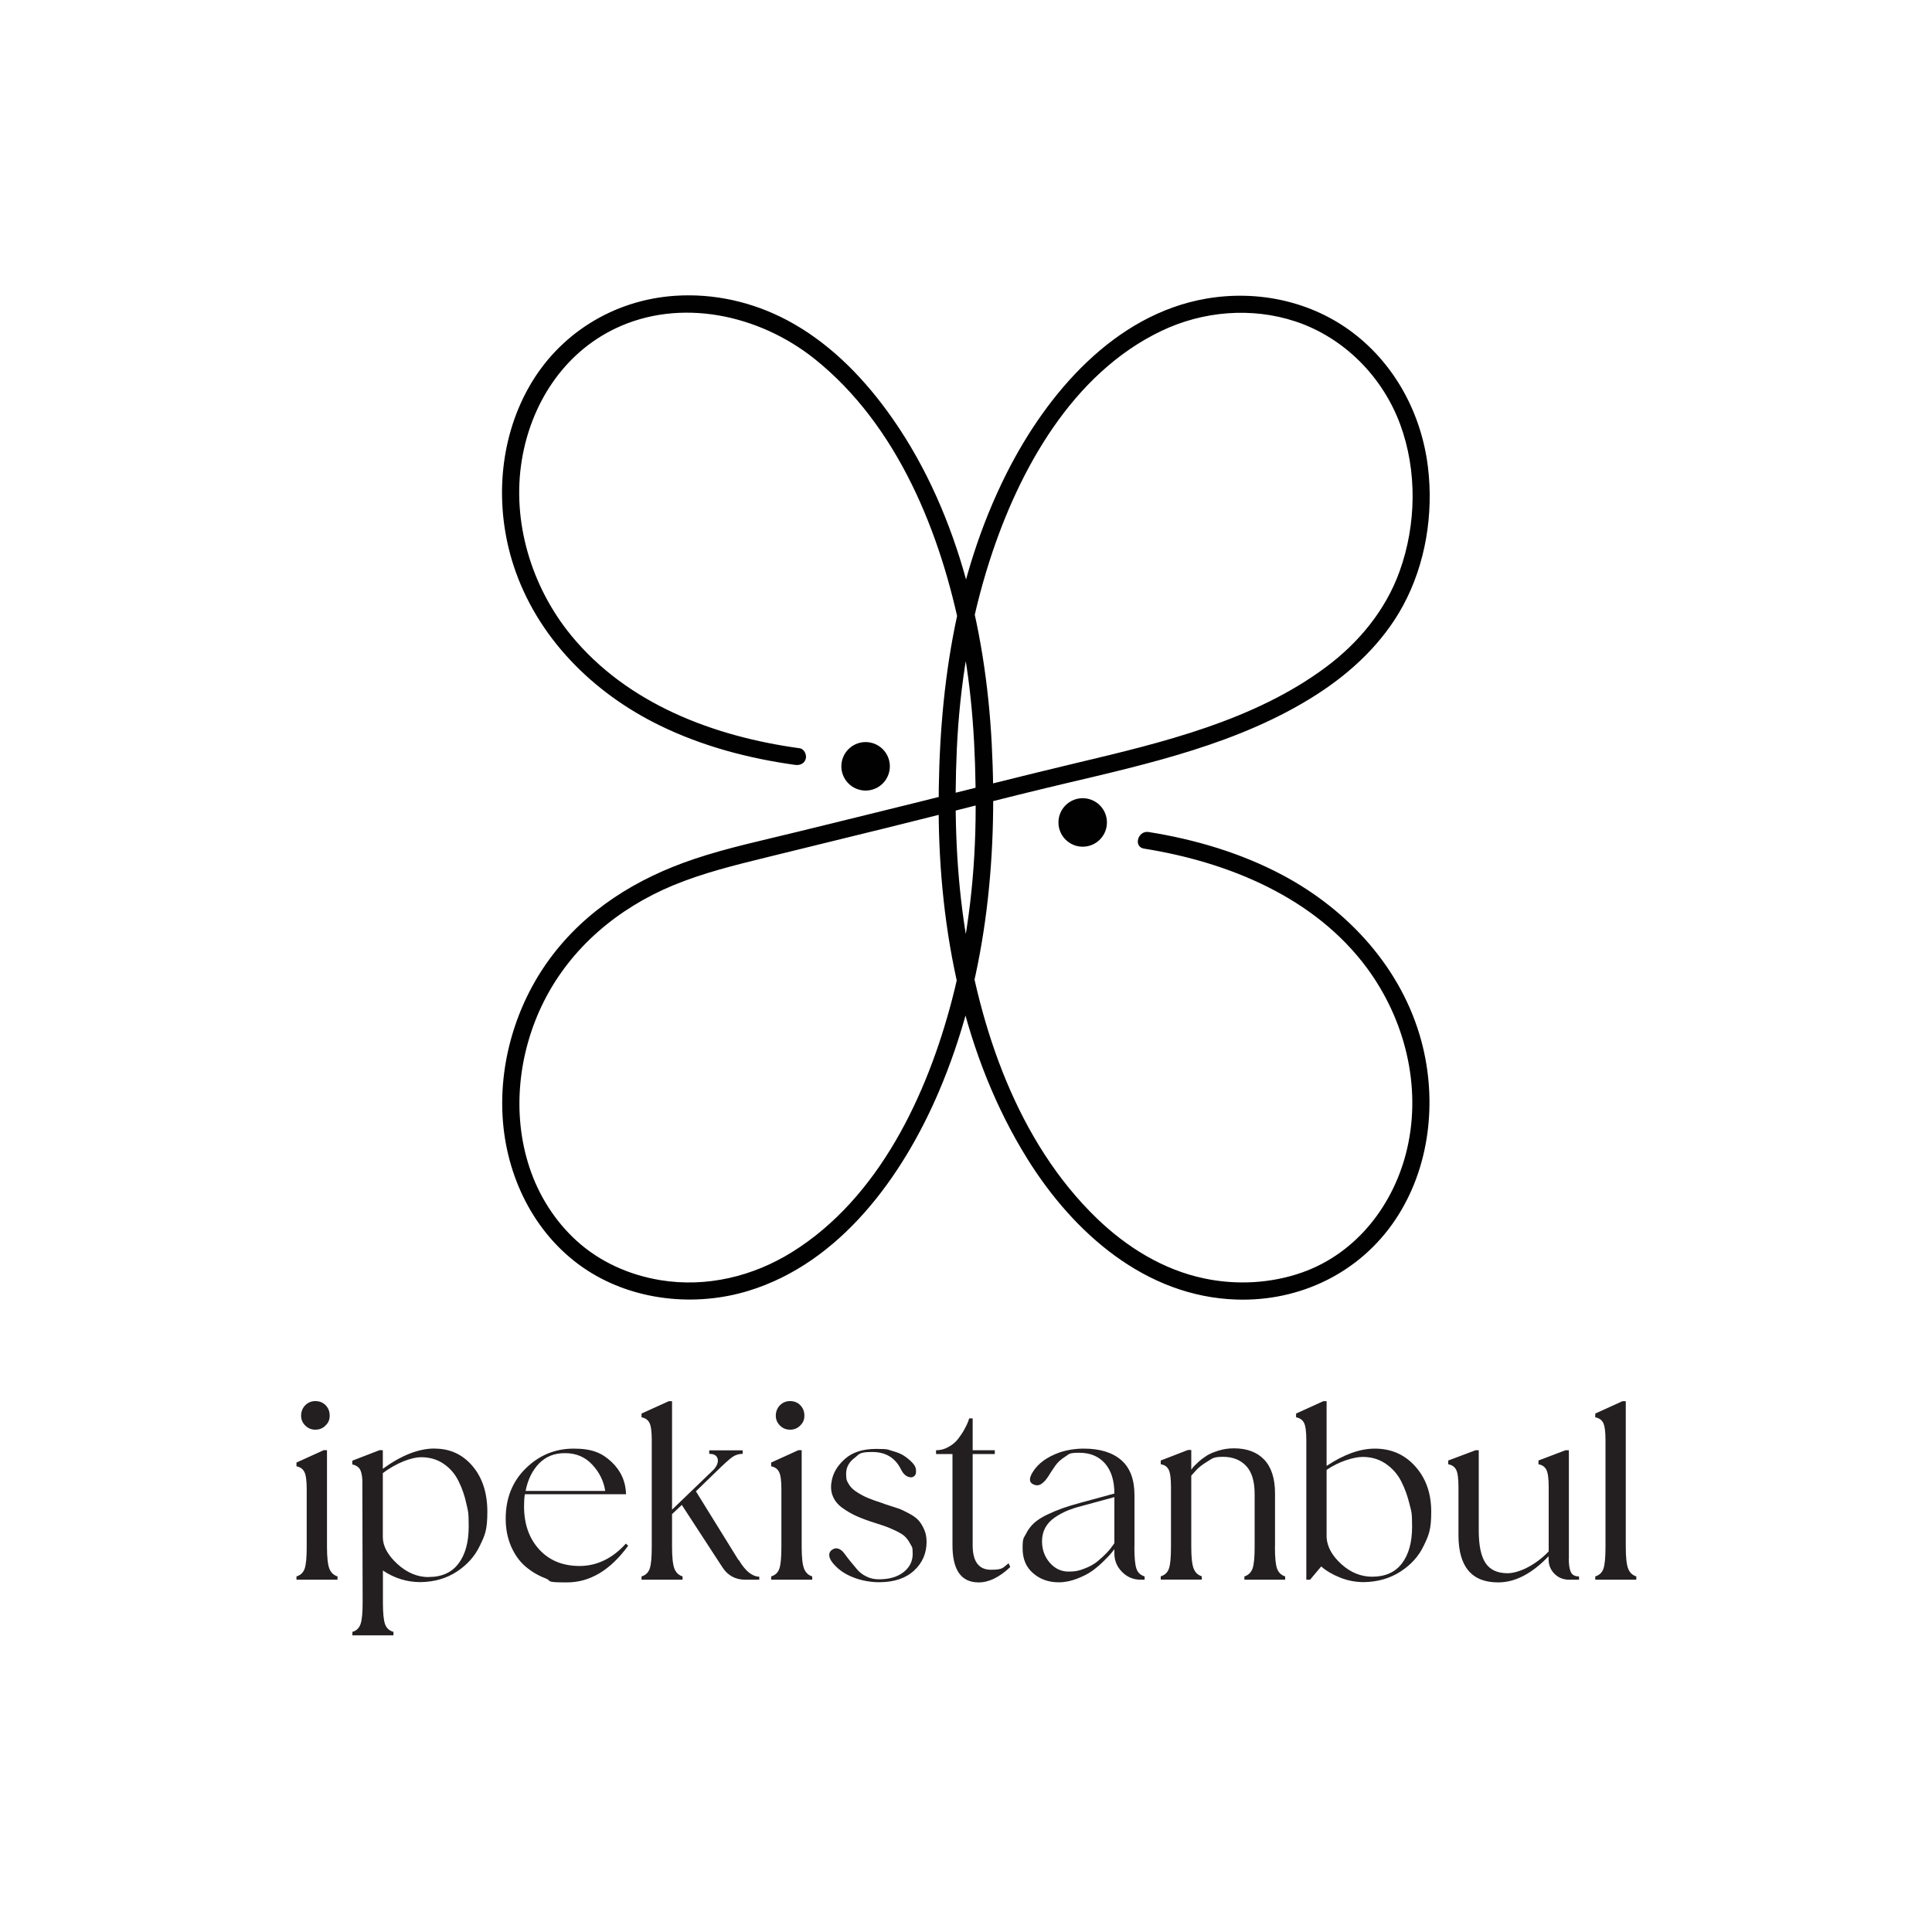 <svg viewBox="0 0 2000 2000" version="1.1" xmlns="http://www.w3.org/2000/svg" id="Layer_1">
  
  <defs>
    <style>
      .st0 {
        fill: #010101;
      }

      .st1 {
        fill: #231f20;
      }
    </style>
  </defs>
  <g>
    <path d="M1184.4,878.5c87.5,14,176.8,50.5,230.9,123.9,39.1,53.2,56.2,121.8,41.5,186.1-13.2,57.8-52,108.6-108.7,128.7-32.3,11.4-68.1,13.3-101.6,6.2-42.4-8.9-80.1-32.3-111-62.1-82.2-79.3-121.7-196.8-137.7-307.3-8.5-58.8-10-119-7.3-178.4,3-66.3,13.7-132.4,34.1-195.6,30.1-93.5,85.3-193.3,177.6-237.4,43.1-20.6,93.5-24.9,139-9.8,50.2,16.7,90.1,57.2,108.3,106.6,17.7,48,16.7,103.9-.6,151.9-14.4,40.2-42.3,74-76.3,99.3-74.4,55.4-169,78-257.7,99.1-56.4,13.4-112.4,27.7-168.7,41.7-40.2,10-80.5,19.8-120.7,29.7-35.7,8.8-71.9,16.4-106.8,28.1-59.3,19.9-112.4,52.6-149.8,103.6-35.2,48-53.2,109.5-48.2,168.9,5.1,61.1,35.2,119.7,87.4,153.5,48.6,31.4,111.9,37.9,166.9,21,95-29.1,159.3-118.3,196.7-205.7,48.5-113.4,61.4-238.9,54.9-361.2-6.3-119.9-36.5-245.9-108.5-344.2-27.7-37.8-61.9-71.8-103.6-93.8-35.6-18.8-75.6-27.8-115.8-25.1-63.4,4.3-119.9,39.1-151.2,94.6-31.4,55.6-35.5,124.2-15.9,184.5,24.2,74.2,81.7,131.6,151,165.5,44.1,21.6,92,34.3,140.5,41,4.8.7,9.5-1.2,11-6.2,1.2-4.2-1.5-10.3-6.2-11-88.7-12.1-178.5-45.8-236.7-116.9-41.2-50.3-61.5-117.9-51-181.5,9.5-58,43-110.4,96.7-136.1,67.5-32.3,148.8-14.4,206.2,31.3,86.3,68.9,131,180.8,151.9,286.2,11.7,58.8,15.1,118.1,15,177.9,0,67.2-7.5,134.4-24.5,199.5-25.8,98.7-75.6,205-165.3,261-40.7,25.4-88.8,37-136.6,29.2-32.2-5.3-62.8-18.9-87-41-22.3-20.4-38.9-46.7-48.4-75.4-18.7-56.2-11.6-119.5,14.8-172.1,28-55.7,76.6-96.4,133.6-120.1,31.1-12.9,63.7-20.9,96.2-28.9,40.7-10,81.5-20,122.2-30,61.4-15.1,122.5-31.2,184.1-45.8,89.8-21.2,184.3-42.1,263.1-92.4,36.7-23.4,69.3-54,90.2-92.5,23.4-43.2,31.7-94.9,25.8-143.5-6.6-54.4-33.4-105.2-77.2-138.7-43.2-33-98.9-44.8-152.1-35.7-95.4,16.4-165.1,98.2-206.6,180.3-54.6,108.2-71,229.1-70.6,349,.4,124.3,25.4,254.8,92,361.5,47.8,76.6,122.2,142.4,216.4,145.4,65.7,2.1,127.5-27.7,164.3-82.6,35.9-53.6,43.6-122.9,27.1-184.6-20.2-75.4-75.5-135.8-143.6-172.1-43.2-23-90.6-37-138.8-44.7-11.3-1.8-16.1,15.4-4.8,17.2h0Z" class="st0"></path>
    <circle r="25.1" cy="851.4" cx="1120.8" class="st0"></circle>
    <circle transform="translate(-235.4 403.3) rotate(-22.5)" r="25.1" cy="793.3" cx="896.1" class="st0"></circle>
  </g>
  <g>
    <path d="M338.5,1601.2c0,10.8.8,18.3,2.4,22.5,1.6,4.2,4.4,6.9,8.5,8.2v3.4h-42.5v-3.4c4.3-1.3,7.1-4,8.5-8.1,1.4-4.1,2.1-11.6,2.1-22.6v-59.5c0-8.8-.8-14.7-2.4-17.9-1.6-3.2-4.3-5.1-8.2-5.9v-3.9l28.2-12.8h3.4v100ZM337,1475.7c-2.9,2.9-6.4,4.3-10.5,4.3s-7.6-1.4-10.5-4.3c-2.9-2.9-4.3-6.3-4.3-10.2s1.4-7.9,4.3-10.8,6.4-4.3,10.5-4.3,7.8,1.4,10.6,4.3c2.8,2.9,4.2,6.5,4.2,10.8s-1.4,7.3-4.3,10.2Z" class="st1"></path>
    <path d="M450,1499.6c15.8,0,28.9,6,39.1,18,10.2,12,15.4,27.8,15.4,47.3s-2.6,24.4-7.8,35.3c-5.2,10.9-13.2,19.8-23.9,26.8-10.7,7-23.2,10.6-37.6,10.8-14,0-26.9-4-38.8-12v33c0,10.8.7,18.3,2.2,22.5,1.5,4.2,4.4,6.8,8.7,8v3.6h-42.5v-3.6c4.1-1.1,6.9-3.8,8.4-8,1.5-4.2,2.2-11.7,2.2-22.5l-.3-127.1c-.4-5.6-1.4-9.5-3.1-11.6-1.7-2.1-4.1-3.5-7.3-4.1v-3.9l28.2-10.9h3.4v19.3c19.2-14,37.1-21,53.6-21ZM443.8,1632.5c13.6,0,23.9-4.7,30.9-14,7-9.3,10.5-22.1,10.5-38.3s-.8-16-2.5-23.9c-1.7-7.9-4.3-15.6-8-23-3.6-7.4-8.8-13.5-15.5-18-6.7-4.6-14.5-6.8-23.5-6.8s-25,5.5-39.4,16.5v66.2c0,9.3,5,18.5,14.9,27.7,10,9.1,20.8,13.7,32.5,13.7Z" class="st1"></path>
    <path d="M647.8,1597.9l2.5,2.2c-18.4,25.3-39.6,38-63.4,38s-14.9-1.4-22.2-4.2c-7.4-2.8-14.2-6.8-20.4-12-6.2-5.2-11.3-12.2-15.1-20.8-3.8-8.7-5.7-18.3-5.7-28.9,0-21.2,6.9-38.6,20.8-52.2,13.9-13.6,30.4-20.4,49.6-20.4s29.4,4.6,39.1,13.7c9.7,9.1,14.7,20.3,15.1,33.5h-104.8c-.6,4.1-.8,8.3-.8,12.6,0,18.4,5.3,33.3,15.8,44.7,10.5,11.4,24.4,17,41.8,17s34-7.7,47.8-23.2ZM585.2,1504.3c-11-.2-20,3.4-27.1,10.6-7.1,7.3-11.7,16.8-14,28.5h82.4c-1.5-10.1-5.9-19.1-13.3-27.1-7.4-8-16.7-12-28.1-12Z" class="st1"></path>
    <path d="M764.8,1614.9c6.7,11.4,13.8,17.1,21.2,17.3v3.1h-14.5c-10.1,0-17.9-4.2-23.5-12.6l-42.2-64.8-10.1,9.5v33.8c0,10.8.8,18.3,2.4,22.5,1.6,4.2,4.4,6.9,8.5,8.2v3.4h-42.5v-3.4c4.3-1.3,7.1-4,8.5-8.1,1.4-4.1,2.1-11.6,2.1-22.6v-110.3c0-8.9-.8-14.9-2.4-18-1.6-3.1-4.3-5-8.2-5.7v-3.9l28.2-12.8h3.4v112.3c25.5-24.6,39.8-38.3,42.7-41.1,2-2,3.5-4.3,4.3-6.8s.6-4.8-.7-6.8c-1.3-2-3.9-3.1-7.8-3.1v-3.6h34.6v3.6c-3.9,0-7.4,1.1-10.5,3.2-3.1,2.1-8.9,7.4-17.5,15.8l-20.4,19.8,44.1,71.2Z" class="st1"></path>
    <path d="M829.9,1601.2c0,10.8.8,18.3,2.4,22.5,1.6,4.2,4.4,6.9,8.5,8.2v3.4h-42.5v-3.4c4.3-1.3,7.1-4,8.5-8.1,1.4-4.1,2.1-11.6,2.1-22.6v-59.5c0-8.8-.8-14.7-2.4-17.9-1.6-3.2-4.3-5.1-8.2-5.9v-3.9l28.2-12.8h3.4v100ZM828.4,1475.7c-2.9,2.9-6.4,4.3-10.5,4.3s-7.6-1.4-10.5-4.3c-2.9-2.9-4.3-6.3-4.3-10.2s1.4-7.9,4.3-10.8,6.4-4.3,10.5-4.3,7.8,1.4,10.6,4.3c2.8,2.9,4.2,6.5,4.2,10.8s-1.4,7.3-4.3,10.2Z" class="st1"></path>
    <path d="M914.2,1556.3c.7.4,2,.8,3.9,1.4,5.2,1.7,9.2,3,11.9,3.9,2.7.9,6.2,2.6,10.6,4.9,4.4,2.3,7.7,4.7,9.9,7,2.2,2.3,4.2,5.4,6,9.4,1.8,3.9,2.7,8.3,2.7,13.1,0,11.9-4.3,21.9-13,29.9-8.7,8-20.7,12-36.2,12s-33.1-5.2-43.9-15.6c-6.7-6.3-9-11.5-7-15.6.6-.9,1.2-1.7,2-2.2,2.2-1.7,4.5-2.1,6.8-1.3,2.3.8,4.3,2.4,5.9,4.6,1.6,2.2,3.6,4.9,6.1,8,2.5,3.1,5,6.1,7.4,8.9,2.4,2.9,5.6,5.3,9.6,7.3,4,2,8.3,2.9,13,2.9,10.6,0,19.1-2.5,25.4-7.4,6.3-4.9,9.5-11.2,9.5-18.9s-.8-7.1-2.4-10.2c-1.6-3.1-3.4-5.6-5.3-7.5s-5-3.9-9.1-5.9c-4.1-2-7.5-3.4-10.3-4.5-2.8-1-6.9-2.4-12.3-4.1-7.1-2.2-13.2-4.5-18.4-6.8-5.2-2.3-10.2-5.2-14.8-8.5-4.7-3.4-8-7.3-9.9-11.9-2-4.6-2.5-9.6-1.5-15.2,1.3-8.8,5.9-16.6,13.7-23.6,7.8-7,18.6-10.5,32.4-10.5s11.5.7,16.8,2.1c5.2,1.4,9.4,3.1,12.4,5.2,3.1,2.1,5.8,4.3,8.1,6.7,2.3,2.4,3.6,4.7,3.9,6.8.3,2.1.2,3.9-.1,5.2-1.5,3-3.9,4-7.1,3.1-3.3-.9-5.9-3.4-8-7.5-6-12.3-15.9-18.4-29.9-18.4s-13.1,2.1-18.7,6.4c-5.6,4.3-8.4,9.7-8.4,16.2s.9,7.5,2.7,10.6c1.8,3.2,4.7,6,8.7,8.5,4,2.5,7.9,4.6,11.7,6.1,3.8,1.6,8.9,3.4,15.2,5.4Z" class="st1"></path>
    <path d="M1044.1,1618.3c.4.7.9,2.1,1.7,3.9-11.2,10.6-22.1,15.9-32.7,15.9-18.1,0-27.1-12.8-27.1-38.5v-94.4h-17v-3.9c4.5,0,8.8-1.1,12.8-3.4,4.1-2.2,7.4-5,9.9-8.2,2.5-3.3,4.7-6.5,6.4-9.6,1.8-3.2,3.1-6,4.1-8.4l1.1-3.4h3.6v33h22.9v3.9h-22.9v94.4c0,16.9,6.3,25.4,19,25.4s12.2-2.2,18.2-6.7Z" class="st1"></path>
    <path d="M1174.3,1601.2c0,11,.7,18.5,2.1,22.6,1.4,4.1,4.2,6.8,8.5,8.1v3.4h-4.2c-7.5,0-13.8-2.7-19.1-8-5.3-5.3-8-11.7-8-19.1v-4.5c-.7.9-1.7,2.1-2.8,3.6-1.1,1.5-3.7,4.2-7.7,8.2s-8.1,7.5-12.2,10.5c-4.1,3-9.4,5.7-15.8,8.2-6.4,2.5-12.8,3.8-19.1,3.8-10.4,0-19.3-3.1-26.5-9.4-7.3-6.2-10.9-14.8-10.9-25.8s1.1-10.3,3.4-14.8c2.2-4.5,5-8.2,8.4-11.3,3.4-3.1,7.9-6,13.5-8.7,5.7-2.7,11-4.9,16.1-6.7,5-1.8,11.3-3.7,18.7-5.7l34.9-9.5c0-13.2-3.2-23.6-9.6-31-6.4-7.4-15.3-11.2-26.7-11.2s-10.3,1.4-14.7,4.1c-4.4,2.7-7.8,5.9-10.3,9.5-2.5,3.6-4.9,7.2-7.1,10.8-2.2,3.5-4.6,6.1-7.1,7.8-2.5,1.7-5.3,1.9-8.2.6-4.7-2-4.9-6.3-.8-12.8,5.4-8.9,14.7-15.7,27.9-20.4,8-2.6,16.3-3.9,24.9-3.9,16.8,0,29.7,4,38.8,11.9,9.1,7.9,13.7,20,13.7,36.2v53.6ZM1153.6,1597.6v-47.8l-33.8,9.2c-5.8,1.5-10.8,3.1-15.1,4.9-4.3,1.8-8.6,4.1-12.8,7-4.3,2.9-7.5,6.4-9.8,10.5-2.2,4.1-3.4,8.8-3.4,14,0,8.8,2.7,16.2,8,22.3s11.8,9.2,19.4,9.2,11.1-1,16.5-3.1c5.4-2,9.9-4.5,13.4-7.4,3.5-2.9,6.7-5.8,9.5-8.7,2.8-2.9,4.8-5.4,6.1-7.4l2-2.8Z" class="st1"></path>
    <path d="M1319.8,1601.2c0,11,.7,18.5,2.2,22.6,1.5,4.1,4.3,6.8,8.4,8.1v3.4h-42.2v-3.4c4.1-1.3,6.9-4,8.4-8.1,1.5-4.1,2.2-11.6,2.2-22.6v-54.5c0-13.2-2.9-22.9-8.8-29.2-5.9-6.2-13.8-9.4-23.9-9.4s-10.8,1.6-16.3,4.9c-5.5,3.3-9.6,6.6-12.4,9.9l-4.2,4.7v73.5c0,10.8.8,18.3,2.4,22.5,1.6,4.2,4.4,6.9,8.5,8.2v3.4h-42.5v-3.4c4.3-1.3,7.1-4,8.5-8.1,1.4-4.1,2.1-11.6,2.1-22.6v-61.5c0-8.9-.8-15-2.4-18.2-1.6-3.2-4.3-5-8.2-5.6v-3.9l28.2-10.9h3.4v20.4c.4-.6,1-1.3,1.8-2.4.8-1,2.6-2.8,5.3-5.3,2.7-2.5,5.6-4.7,8.7-6.7,3.1-2,7.2-3.7,12.3-5.3,5.1-1.6,10.5-2.4,16.1-2.4,13.4,0,23.8,3.9,31.3,11.7,7.4,7.8,11.2,19.5,11.2,34.9v55Z" class="st1"></path>
    <path d="M1423.2,1499.6c16.9,0,30.9,6.1,41.9,18.4,11,12.3,16.5,27.9,16.5,46.9s-2.6,24.4-7.8,35.3c-5.2,10.9-13.3,19.8-24.2,26.8-10.9,7-23.5,10.6-37.8,10.8-8.4,0-16.5-1.5-24.3-4.6-7.8-3.1-14.4-6.9-19.8-11.6l-11.5,13.7h-3.9v-144.4c0-8.9-.8-14.9-2.4-18-1.6-3.1-4.3-5-8.2-5.7v-3.9l28.2-12.8h3.4v67c17.9-11.9,34.5-17.9,50-17.9ZM1420.4,1632.2c13.6,0,23.9-4.6,30.9-13.8,7-9.2,10.5-21.9,10.5-38.1s-.9-15.7-2.8-23.7c-1.9-8-4.7-15.7-8.5-23.2-3.8-7.4-9.2-13.5-16.1-18.2-6.9-4.7-14.8-7-23.7-7s-24.4,4.5-37.4,13.4v70.1c.7,9.9,5.9,19.1,15.5,27.7,9.6,8.6,20.2,12.8,31.7,12.8Z" class="st1"></path>
    <path d="M1624,1613.5c0,6.1.7,10.8,2.1,13.8,1.4,3.1,4.2,4.6,8.5,4.6v3.4h-10.3c-6,0-11-2-15.1-6.1-4.1-4.1-6.1-9.1-6.1-15.1v-3.1c-17.3,18.1-34.7,27.1-52.2,27.1-27.4,0-41.1-16.3-41.1-48.9v-49.7c0-8.9-.8-14.9-2.4-18-1.6-3.1-4.3-5-8.2-5.7v-3.9l28.2-10.6h3.4v83.2c0,15.3,2.3,26.4,7,33.5,4.7,7.1,12.3,10.6,22.9,10.6s28.1-7.5,42.5-22.6v-66.5c0-8.9-.8-14.9-2.4-18-1.6-3.1-4.3-5-8.2-5.7v-3.9l27.9-10.6h3.6v112.3Z" class="st1"></path>
    <path d="M1683,1601.2c0,10.8.8,18.3,2.4,22.5,1.6,4.2,4.4,6.9,8.5,8.2v3.4h-42.5v-3.4c4.3-1.3,7.1-4,8.5-8.1,1.4-4.1,2.1-11.6,2.1-22.6v-110.3c0-8.9-.8-14.9-2.4-18-1.6-3.1-4.3-5-8.2-5.7v-3.9l28.2-12.8h3.4v150.8Z" class="st1"></path>
  </g>
</svg>